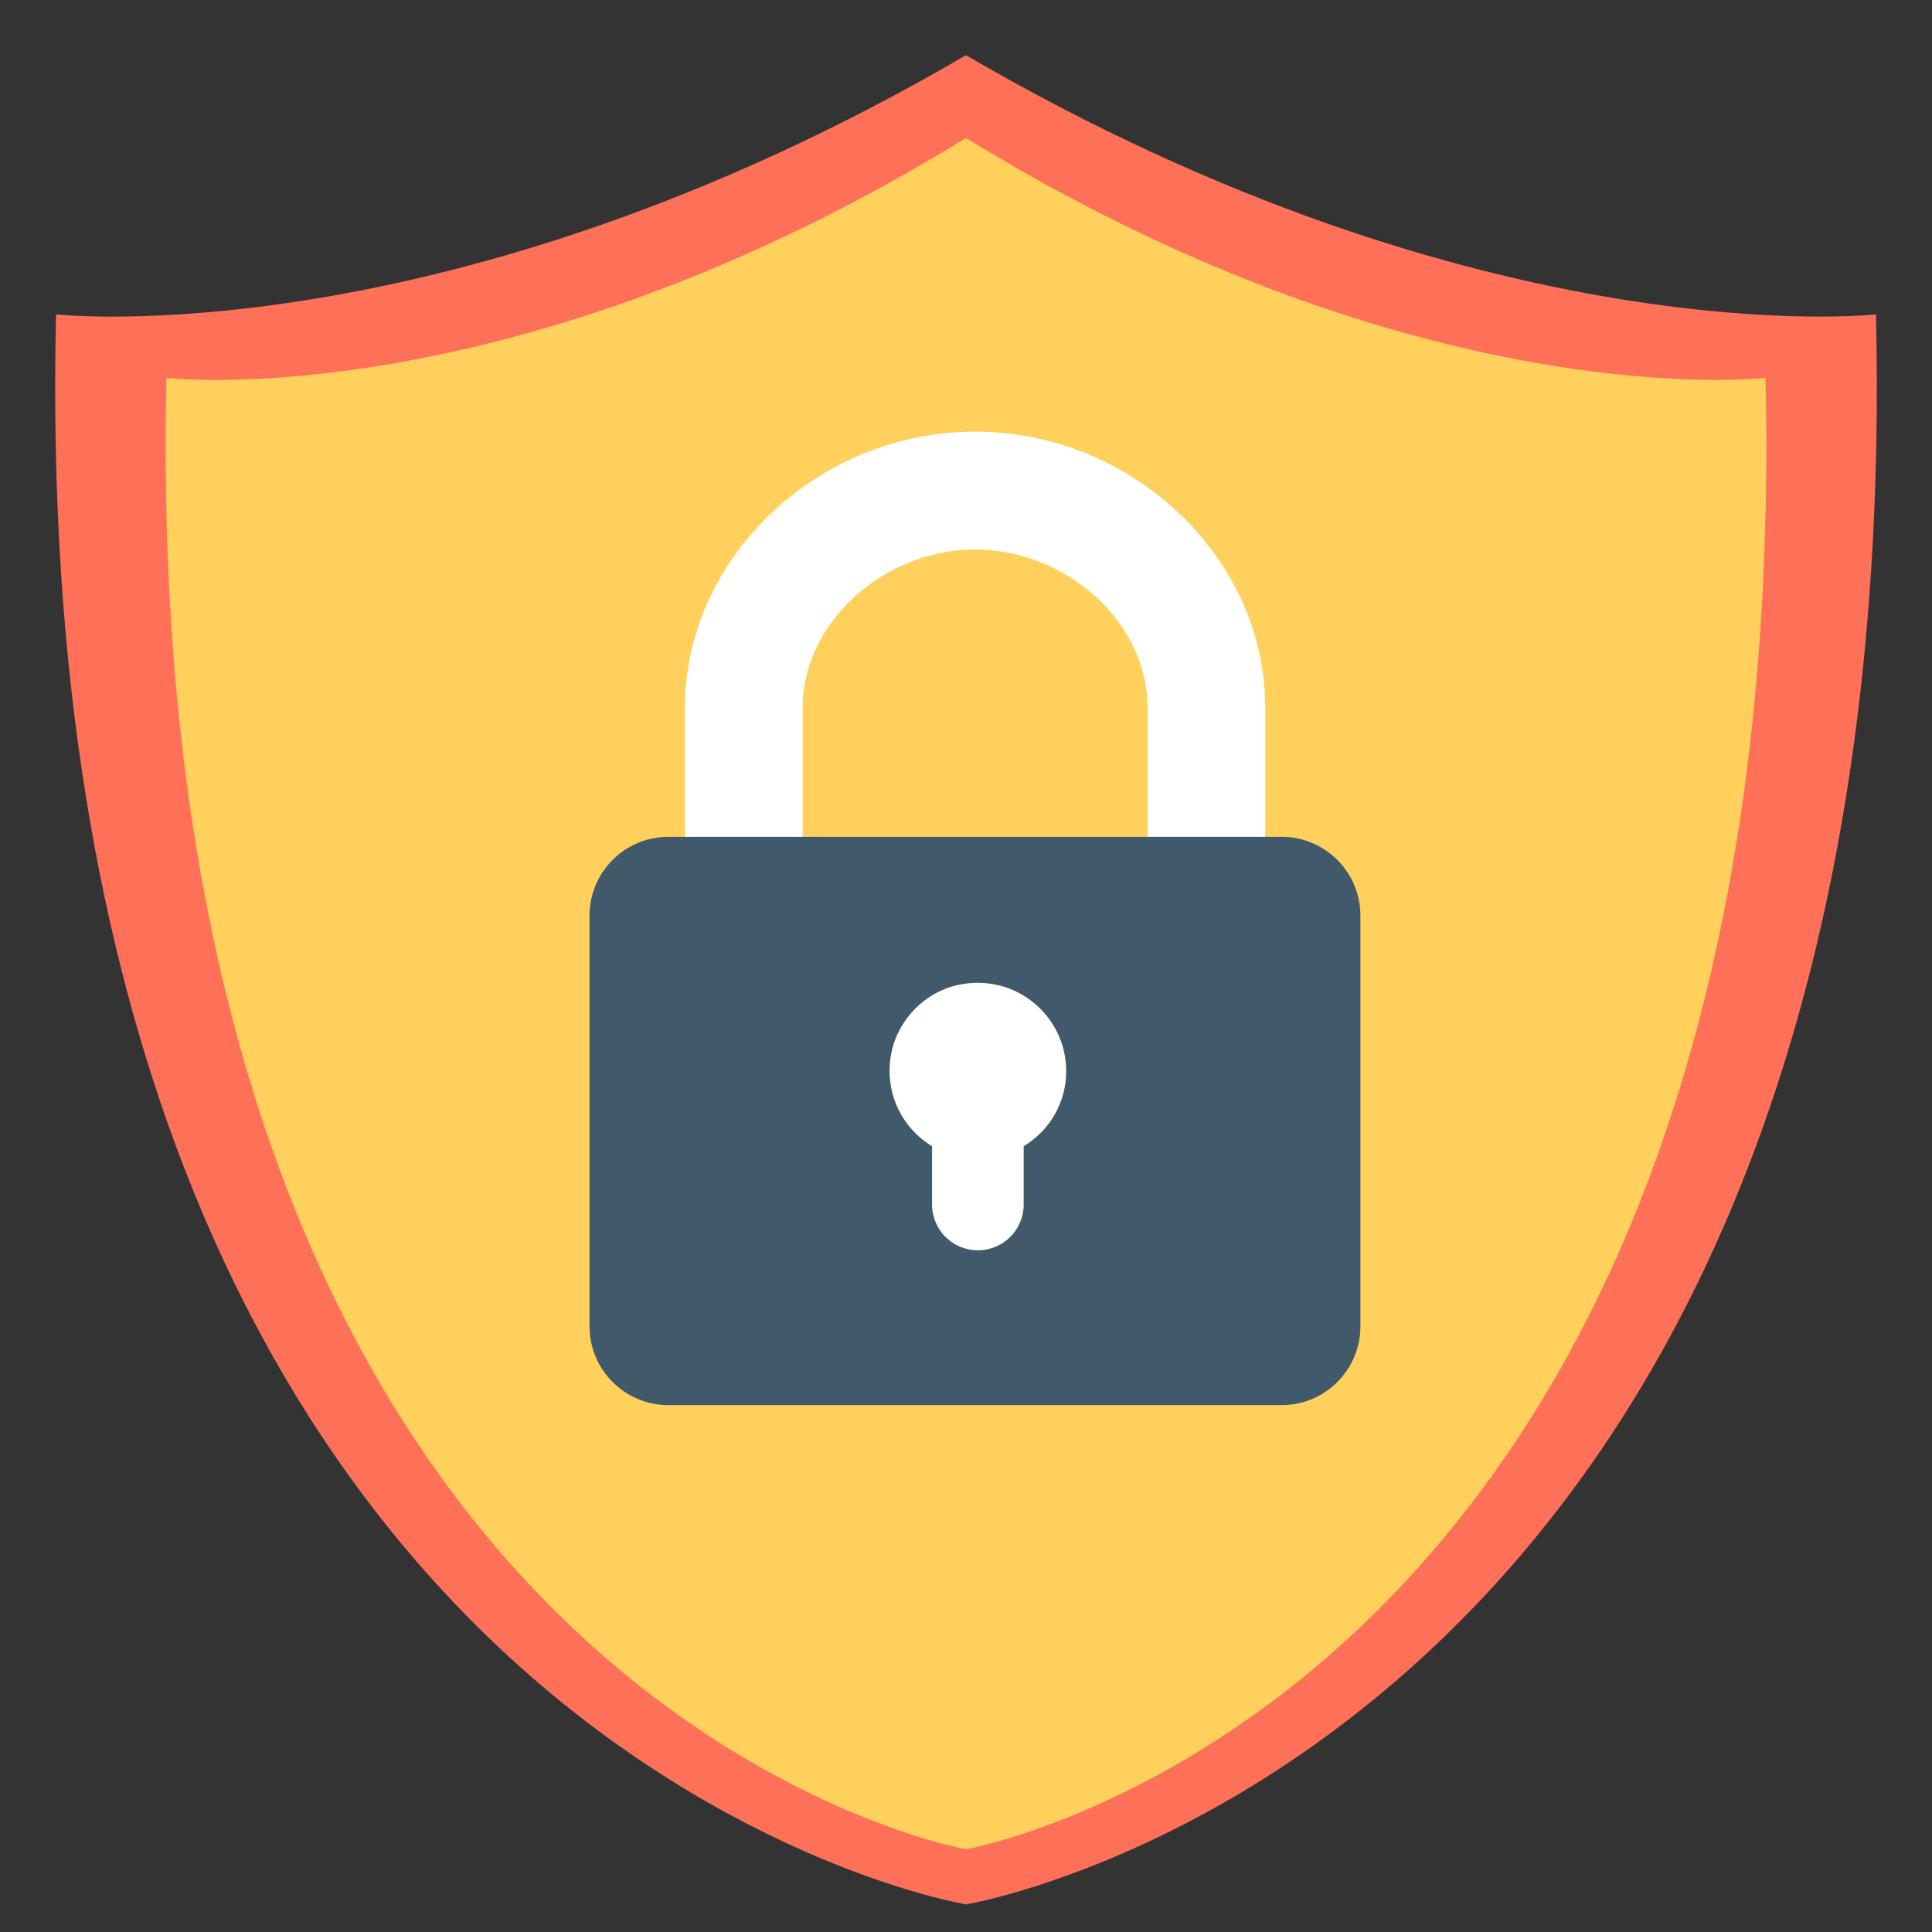 <?xml version="1.0" encoding="utf-8"?>
<!-- Generator: Adobe Illustrator 25.2.1, SVG Export Plug-In . SVG Version: 6.00 Build 0)  -->
<svg version="1.1" id="Layer_1" xmlns="http://www.w3.org/2000/svg" xmlns:xlink="http://www.w3.org/1999/xlink" x="0px" y="0px"
	 viewBox="0 0 70 70" style="enable-background:new 0 0 70 70;" xml:space="preserve">
<rect x="0" y="0" width="70" height="70" fill="#333333" stroke="none"/>
<style type="text/css">
	.st0{fill:#FF7058;}
	.st1{fill:#FFD15C;}
	.st2{fill:#FFFFFF;}
	.st3{fill:#40596B;}
</style>
<path class="st0" d="M35,69c0,0-34.18-5.66-32.97-57.61c0,0,14.14,1.6,32.97-9.39c18.82,10.98,32.97,9.39,32.97,9.39
	C69.18,63.34,35,69,35,69z"/>
<path class="st1" d="M35,67c0,0-30.04-5.24-28.97-53.31c0,0,12.43,1.48,28.97-8.69c16.54,10.16,28.97,8.69,28.97,8.69
	C65.04,61.76,35,67,35,67z"/>
<g>
	<path class="st2" d="M29.08,30.55v-4.93c0-3.04,2.92-5.71,6.25-5.71c3.33,0,6.25,2.67,6.25,5.71v4.93h4.26v-4.93
		c0-5.41-4.81-9.98-10.51-9.98c-5.7,0-10.51,4.57-10.51,9.98v4.93H29.08z"/>
	<path class="st3" d="M46.44,30.32H24.21c-1.57,0-2.85,1.28-2.85,2.85v14.89c0,1.57,1.28,2.85,2.85,2.85h22.23
		c1.57,0,2.85-1.28,2.85-2.85V33.17C49.29,31.6,48.01,30.32,46.44,30.32z"/>
	<path class="st2" d="M38.63,38.81c0-1.99-1.82-3.56-3.89-3.13c-1.21,0.25-2.19,1.24-2.44,2.45c-0.29,1.43,0.37,2.73,1.47,3.4v2.11
		c0,0.92,0.74,1.66,1.66,1.66l0,0c0.92,0,1.66-0.74,1.66-1.66v-2.11C38.02,40.97,38.63,39.96,38.63,38.81z"/>
</g>
</svg>
